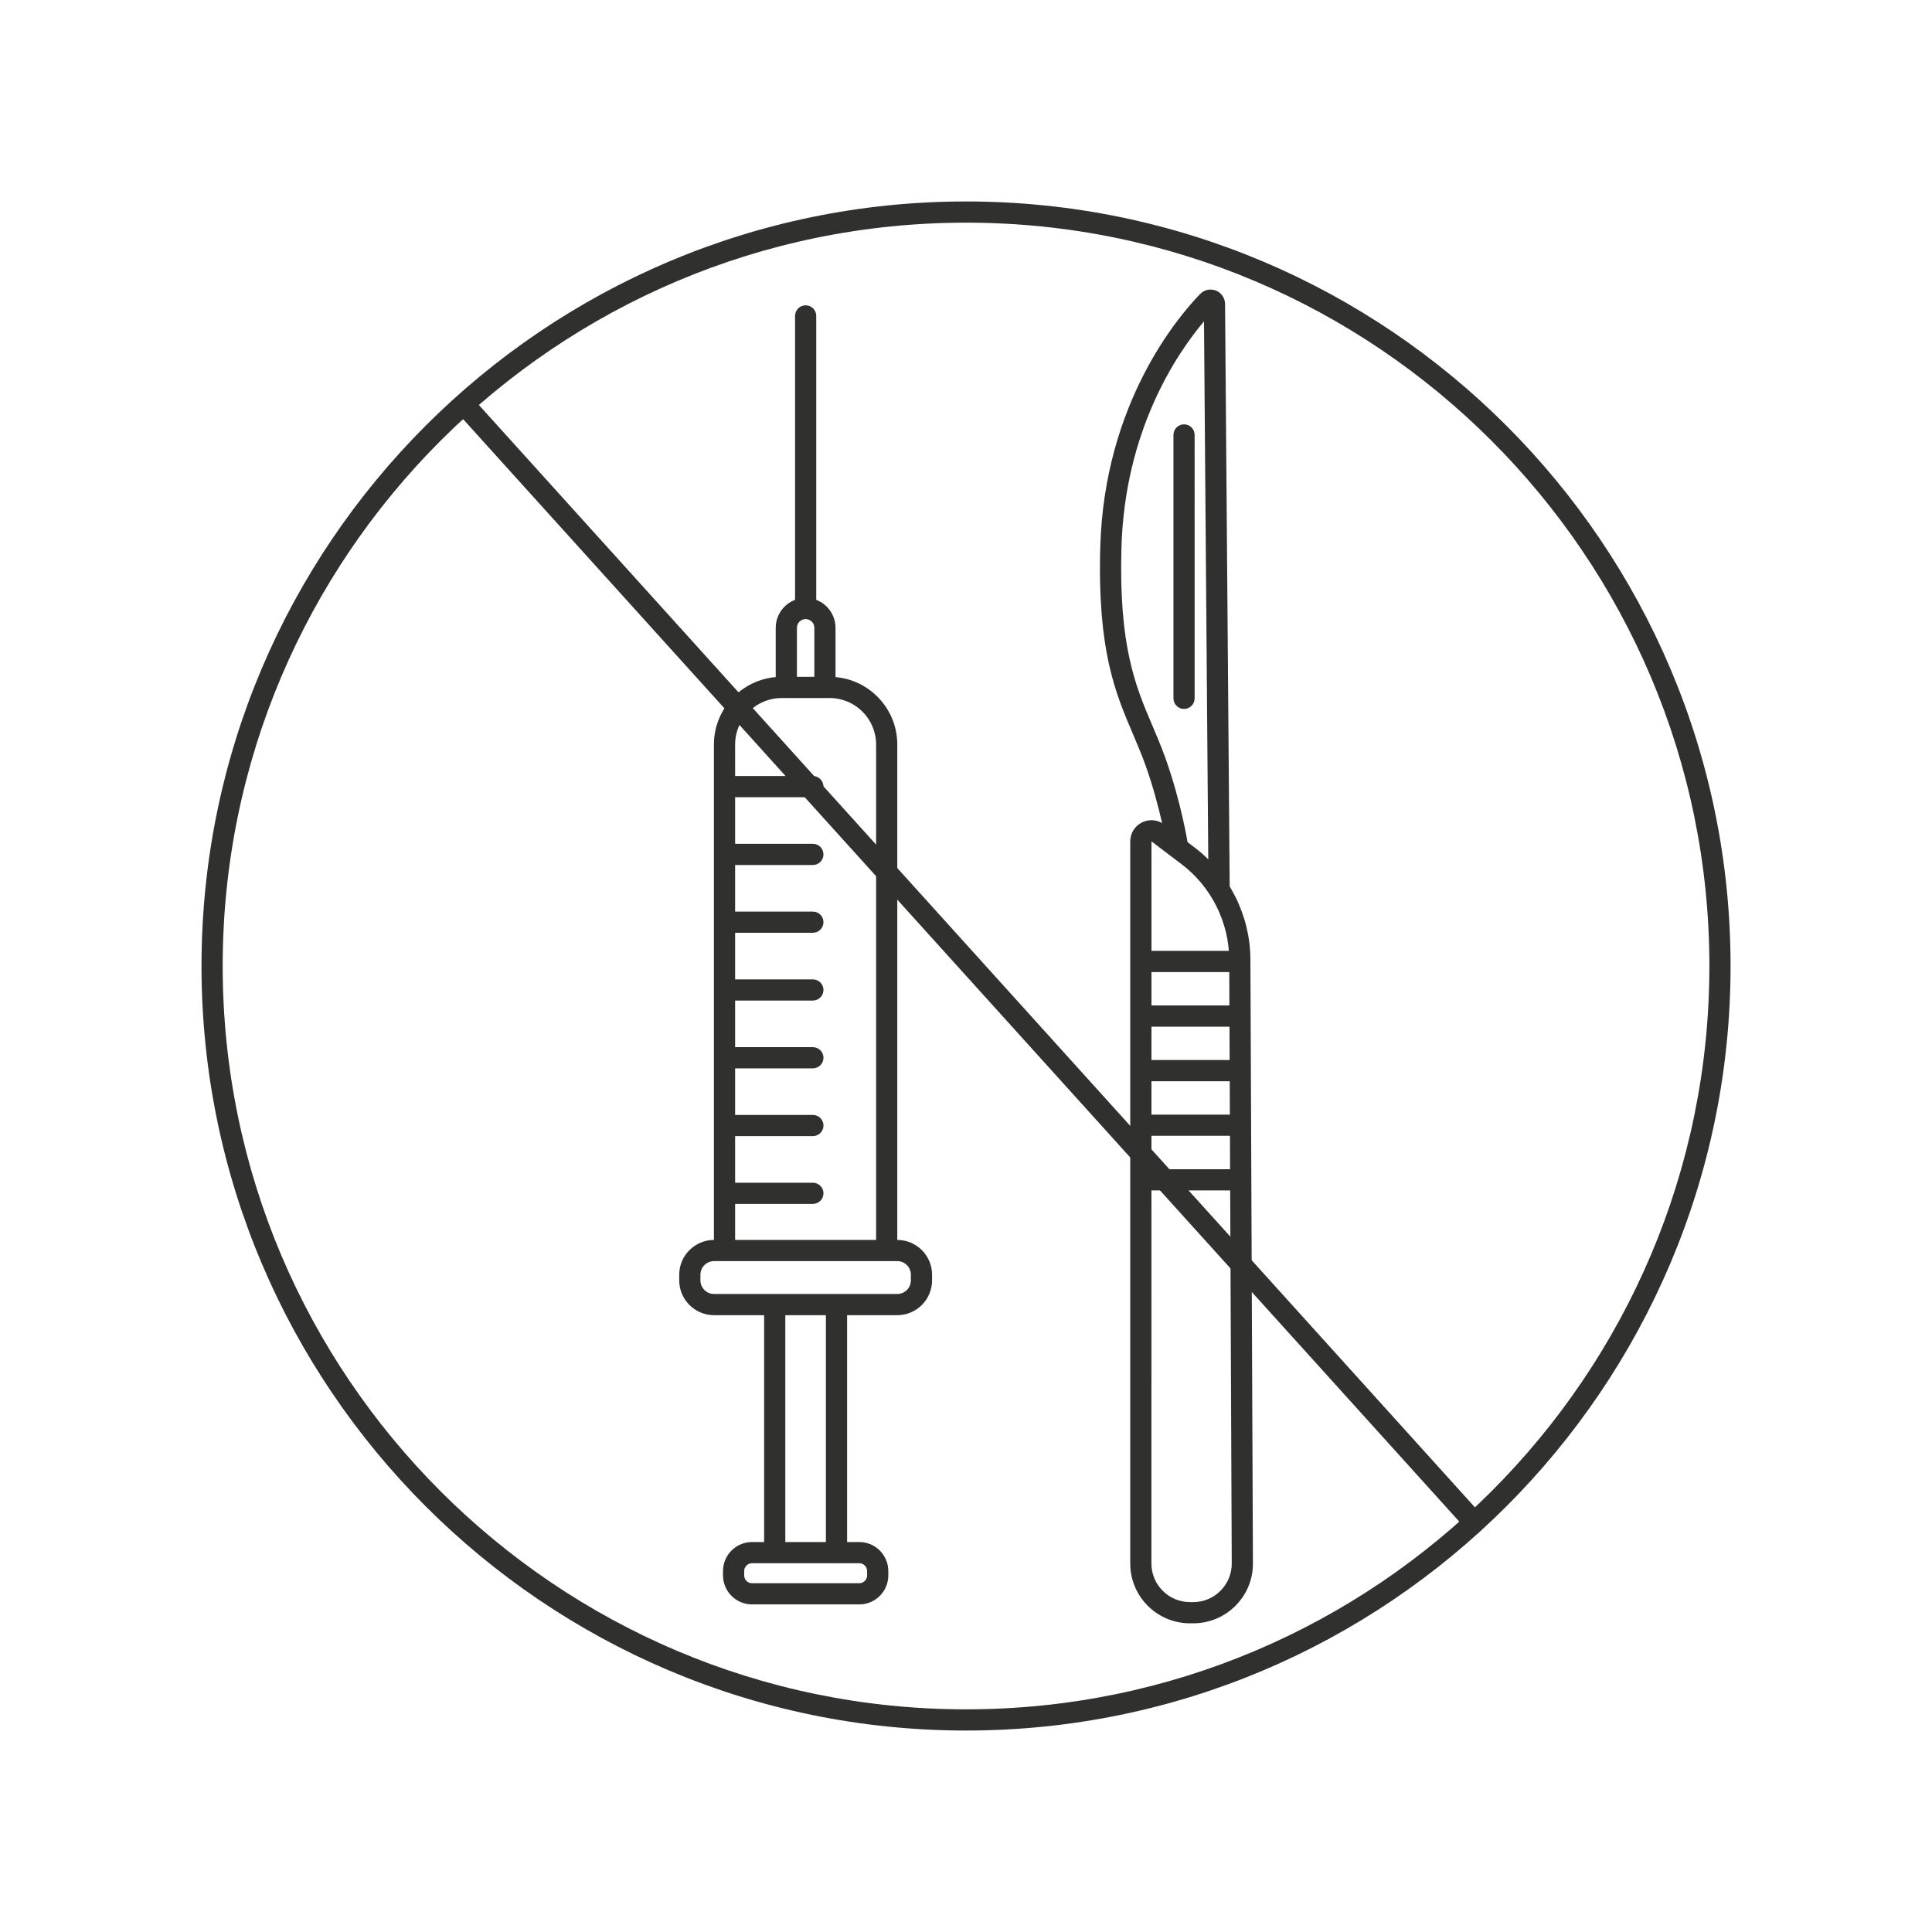 <svg width="80" height="80" viewBox="0 0 80 80" fill="none" xmlns="http://www.w3.org/2000/svg">
<path d="M36.716 52.139C36.474 52.139 36.278 51.943 36.278 51.7V30.829C36.278 29.768 35.414 28.904 34.352 28.904H32.366C31.304 28.904 30.44 29.767 30.44 30.829V51.7C30.44 51.943 30.243 52.139 30.001 52.139C29.759 52.139 29.562 51.943 29.562 51.7V30.829C29.562 29.284 30.82 28.026 32.366 28.026H34.352C35.897 28.026 37.155 29.284 37.155 30.829V51.7C37.155 51.943 36.959 52.139 36.716 52.139Z" fill="#30302F"></path>
<path d="M37.154 54.459H29.567C28.772 54.459 28.125 53.812 28.125 53.017V52.784C28.125 51.989 28.772 51.343 29.567 51.343H37.154C37.948 51.343 38.595 51.989 38.595 52.784V53.017C38.595 53.812 37.948 54.459 37.154 54.459ZM29.567 52.22C29.256 52.22 29.003 52.473 29.003 52.784V53.017C29.003 53.328 29.256 53.581 29.567 53.581H37.154C37.465 53.581 37.718 53.328 37.718 53.017V52.784C37.718 52.473 37.465 52.22 37.154 52.22H29.567Z" fill="#30302F"></path>
<path d="M34.159 28.726C33.916 28.726 33.72 28.529 33.72 28.287V25.996C33.72 25.797 33.558 25.635 33.359 25.635C33.16 25.635 32.999 25.797 32.999 25.996V28.287C32.999 28.529 32.802 28.726 32.56 28.726C32.318 28.726 32.121 28.529 32.121 28.287V25.996C32.121 25.313 32.677 24.758 33.359 24.758C34.042 24.758 34.597 25.313 34.597 25.996V28.287C34.597 28.529 34.401 28.726 34.159 28.726Z" fill="#30302F"></path>
<path d="M34.638 64.716C34.396 64.716 34.199 64.519 34.199 64.277V54.045C34.199 53.803 34.396 53.606 34.638 53.606C34.88 53.606 35.077 53.803 35.077 54.045V64.277C35.077 64.519 34.88 64.716 34.638 64.716Z" fill="#30302F"></path>
<path d="M32.079 64.716C31.837 64.716 31.641 64.519 31.641 64.277V54.045C31.641 53.803 31.837 53.606 32.079 53.606C32.322 53.606 32.518 53.803 32.518 54.045V64.277C32.518 64.519 32.322 64.716 32.079 64.716Z" fill="#30302F"></path>
<path d="M35.581 66.435H31.14C30.477 66.435 29.938 65.896 29.938 65.232V65.055C29.938 64.392 30.477 63.852 31.14 63.852H35.581C36.244 63.852 36.783 64.392 36.783 65.055V65.232C36.783 65.896 36.244 66.435 35.581 66.435ZM31.14 64.73C30.961 64.73 30.815 64.876 30.815 65.055V65.232C30.815 65.412 30.961 65.558 31.14 65.558H35.581C35.76 65.558 35.906 65.412 35.906 65.232V65.055C35.906 64.876 35.76 64.73 35.581 64.73H31.14Z" fill="#30302F"></path>
<path d="M33.659 35.818H30.142C29.9 35.818 29.703 35.621 29.703 35.379C29.703 35.137 29.9 34.94 30.142 34.94H33.659C33.901 34.94 34.098 35.137 34.098 35.379C34.098 35.621 33.901 35.818 33.659 35.818Z" fill="#30302F"></path>
<path d="M33.659 33.011H30.142C29.9 33.011 29.703 32.815 29.703 32.572C29.703 32.33 29.9 32.133 30.142 32.133H33.659C33.901 32.133 34.098 32.33 34.098 32.572C34.098 32.815 33.901 33.011 33.659 33.011Z" fill="#30302F"></path>
<path d="M33.659 38.624H30.142C29.9 38.624 29.703 38.428 29.703 38.186C29.703 37.943 29.9 37.747 30.142 37.747H33.659C33.901 37.747 34.098 37.943 34.098 38.186C34.098 38.428 33.901 38.624 33.659 38.624Z" fill="#30302F"></path>
<path d="M33.659 41.431H30.142C29.9 41.431 29.703 41.235 29.703 40.992C29.703 40.75 29.9 40.554 30.142 40.554H33.659C33.901 40.554 34.098 40.75 34.098 40.992C34.098 41.235 33.901 41.431 33.659 41.431Z" fill="#30302F"></path>
<path d="M33.659 44.238H30.142C29.9 44.238 29.703 44.041 29.703 43.799C29.703 43.557 29.9 43.36 30.142 43.36H33.659C33.901 43.36 34.098 43.557 34.098 43.799C34.098 44.041 33.901 44.238 33.659 44.238Z" fill="#30302F"></path>
<path d="M33.659 47.044H30.142C29.9 47.044 29.703 46.848 29.703 46.606C29.703 46.364 29.9 46.167 30.142 46.167H33.659C33.901 46.167 34.098 46.364 34.098 46.606C34.098 46.848 33.901 47.044 33.659 47.044Z" fill="#30302F"></path>
<path d="M33.659 49.851H30.142C29.9 49.851 29.703 49.655 29.703 49.412C29.703 49.17 29.9 48.974 30.142 48.974H33.659C33.901 48.974 34.098 49.17 34.098 49.412C34.098 49.655 33.901 49.851 33.659 49.851Z" fill="#30302F"></path>
<path d="M33.361 25.458C33.118 25.458 32.922 25.261 32.922 25.019V13.082C32.922 12.839 33.118 12.643 33.361 12.643C33.603 12.643 33.799 12.839 33.799 13.082V25.019C33.799 25.261 33.603 25.458 33.361 25.458Z" fill="#30302F"></path>
<path d="M50.48 37.186C50.239 37.186 50.043 36.992 50.041 36.751L49.855 13.306C48.706 14.669 46.576 17.834 46.437 22.667C46.319 26.771 47.03 28.436 47.718 30.047C47.902 30.478 48.092 30.924 48.264 31.409C48.926 33.269 49.188 34.948 49.199 35.019C49.236 35.258 49.072 35.482 48.833 35.519C48.594 35.555 48.369 35.391 48.332 35.152C48.329 35.135 48.071 33.481 47.438 31.703C47.274 31.243 47.098 30.829 46.911 30.391C46.186 28.694 45.437 26.938 45.56 22.642C45.731 16.704 48.769 13.127 49.696 12.172C49.866 11.997 50.123 11.942 50.35 12.033C50.577 12.124 50.725 12.342 50.727 12.587L50.919 36.743C50.921 36.986 50.726 37.184 50.484 37.186C50.482 37.186 50.481 37.186 50.48 37.186Z" fill="#30302F"></path>
<path d="M49.407 67.218H49.275C47.911 67.218 46.801 66.108 46.801 64.744V34.841C46.801 34.505 46.987 34.204 47.288 34.054C47.59 33.905 47.942 33.939 48.21 34.141L49.459 35.087C50.903 36.181 51.769 37.915 51.777 39.726L51.881 64.734C51.884 65.396 51.628 66.02 51.16 66.49C50.692 66.959 50.07 67.218 49.407 67.218ZM47.68 34.84L47.678 64.744C47.678 65.624 48.395 66.34 49.275 66.34H49.407C49.835 66.34 50.237 66.174 50.538 65.87C50.84 65.567 51.005 65.165 51.004 64.737L50.899 39.73C50.893 38.191 50.156 36.717 48.929 35.787L47.68 34.84Z" fill="#30302F"></path>
<path d="M51.167 40.251H47.513C47.271 40.251 47.074 40.054 47.074 39.812C47.074 39.57 47.271 39.373 47.513 39.373H51.167C51.409 39.373 51.606 39.57 51.606 39.812C51.606 40.054 51.409 40.251 51.167 40.251Z" fill="#30302F"></path>
<path d="M51.167 42.512H47.513C47.271 42.512 47.074 42.315 47.074 42.073C47.074 41.831 47.271 41.634 47.513 41.634H51.167C51.409 41.634 51.606 41.831 51.606 42.073C51.606 42.315 51.409 42.512 51.167 42.512Z" fill="#30302F"></path>
<path d="M51.167 44.772H47.513C47.271 44.772 47.074 44.575 47.074 44.333C47.074 44.091 47.271 43.894 47.513 43.894H51.167C51.409 43.894 51.606 44.091 51.606 44.333C51.606 44.575 51.409 44.772 51.167 44.772Z" fill="#30302F"></path>
<path d="M51.167 47.032H47.513C47.271 47.032 47.074 46.836 47.074 46.593C47.074 46.351 47.271 46.155 47.513 46.155H51.167C51.409 46.155 51.606 46.351 51.606 46.593C51.606 46.836 51.409 47.032 51.167 47.032Z" fill="#30302F"></path>
<path d="M51.167 49.293H47.513C47.271 49.293 47.074 49.096 47.074 48.854C47.074 48.612 47.271 48.415 47.513 48.415H51.167C51.409 48.415 51.606 48.612 51.606 48.854C51.606 49.096 51.409 49.293 51.167 49.293Z" fill="#30302F"></path>
<path d="M49.029 29.356C48.786 29.356 48.59 29.159 48.59 28.917V18.01C48.59 17.768 48.786 17.571 49.029 17.571C49.271 17.571 49.467 17.768 49.467 18.01V28.917C49.467 29.159 49.271 29.356 49.029 29.356Z" fill="#30302F"></path>
<path d="M40.002 71.658C22.545 71.658 8.344 57.456 8.344 40C8.344 22.544 22.545 8.342 40.002 8.342C57.458 8.342 71.659 22.544 71.659 40C71.659 57.456 57.458 71.658 40.002 71.658ZM40.002 9.22C23.029 9.22 9.221 23.028 9.221 40C9.221 56.972 23.029 70.78 40.002 70.78C56.974 70.78 70.782 56.972 70.782 40C70.782 23.028 56.974 9.22 40.002 9.22Z" fill="#30302F"></path>
<path d="M61.013 63.441C60.893 63.441 60.774 63.392 60.687 63.296L19.027 17.191C18.865 17.011 18.879 16.733 19.059 16.571C19.238 16.408 19.516 16.423 19.678 16.602L61.338 62.708C61.5 62.887 61.486 63.165 61.307 63.327C61.223 63.403 61.118 63.441 61.013 63.441Z" fill="#30302F"></path>
</svg>
